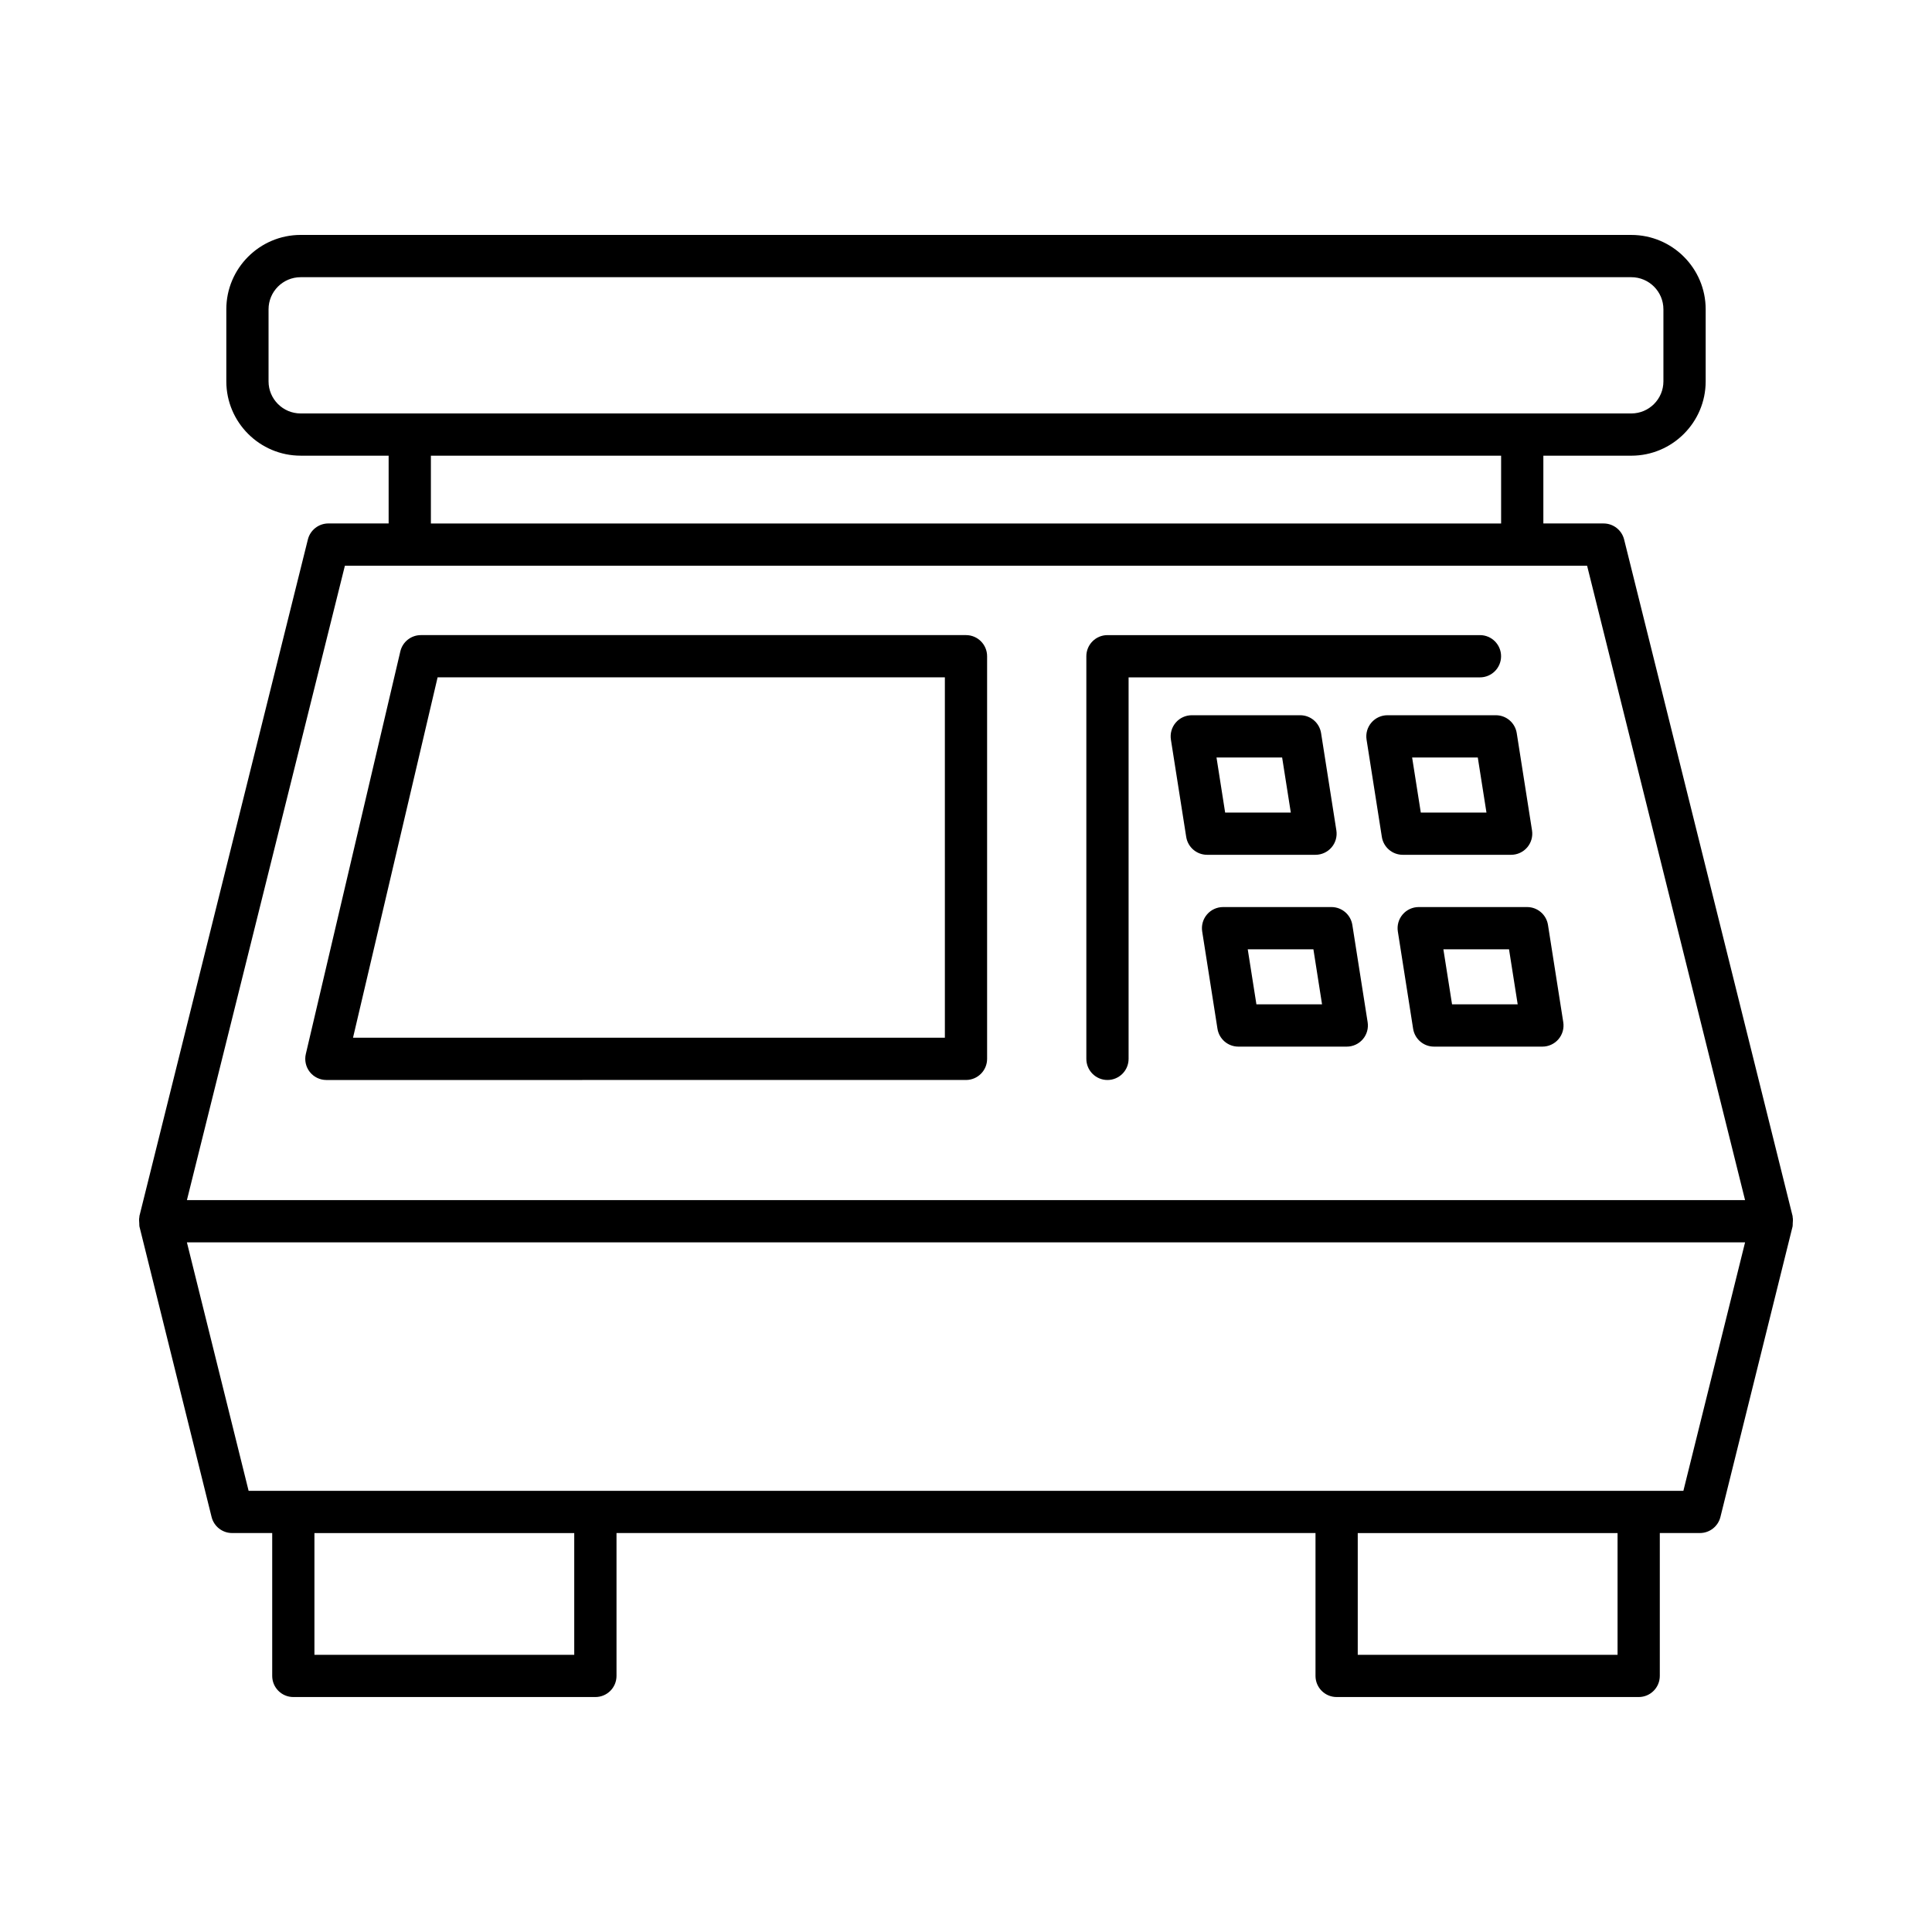 <?xml version="1.0" encoding="UTF-8"?>
<!-- Uploaded to: ICON Repo, www.iconrepo.com, Generator: ICON Repo Mixer Tools -->
<svg fill="#000000" width="800px" height="800px" version="1.1" viewBox="144 144 512 512" xmlns="http://www.w3.org/2000/svg">
 <g>
  <path d="m619.06 466.29-44.652-179.32c-0.625-2.492-2.863-4.246-5.434-4.246h-15.969v-17.961h23.309c10.867 0 19.707-8.84 19.707-19.703v-19.094c0-10.863-8.84-19.703-19.707-19.703l-352.63-0.004c-10.867 0-19.707 8.84-19.707 19.703v19.094c0 10.863 8.84 19.703 19.707 19.703h23.309v17.961h-15.969c-2.57 0-4.812 1.754-5.434 4.246l-44.648 179.32c-0.02 0.074 0.012 0.148-0.004 0.223-0.117 0.562-0.094 1.141-0.027 1.73 0.023 0.215-0.02 0.434 0.027 0.645 0.008 0.035-0.004 0.07 0.004 0.105l19.133 77.035c0.625 2.496 2.863 4.246 5.434 4.246h10.629v37.863c0 3.09 2.504 5.598 5.598 5.598h80.047c3.094 0 5.598-2.508 5.598-5.598v-37.863h185.24v37.863c0 3.09 2.504 5.598 5.598 5.598h80.047c3.094 0 5.598-2.508 5.598-5.598v-37.863h10.629c2.57 0 4.812-1.754 5.434-4.246l19.133-77.035c0.008-0.035-0.004-0.07 0.004-0.105 0.051-0.211 0.004-0.426 0.027-0.645 0.062-0.59 0.09-1.172-0.027-1.73-0.012-0.074 0.02-0.148 0-0.223zm-395.38-212.72c-4.695 0-8.512-3.816-8.512-8.508v-19.094c0-4.691 3.816-8.508 8.512-8.508h352.63c4.695 0 8.512 3.816 8.512 8.508v19.094c0 4.691-3.816 8.508-8.512 8.508zm318.13 11.199v17.961l-283.62-0.004v-17.961zm-306.41 29.156h329.2l41.863 168.12h-412.93zm60.781 288.62h-68.852v-32.266h68.852zm276.49 0h-68.852v-32.266h68.852zm17.445-43.465h-380.23l-16.352-65.84h412.93z"/>
  <path d="m400 312.31h-144.46c-2.598 0-4.856 1.789-5.449 4.32l-25.047 106.7c-0.387 1.664 0 3.418 1.059 4.758 1.066 1.34 2.68 2.121 4.391 2.121l169.5-0.004c3.094 0 5.598-2.508 5.598-5.598v-106.7c0-3.094-2.504-5.598-5.598-5.598zm-5.598 106.7h-156.85l22.418-95.504h134.43z"/>
  <path d="m541.8 317.91c0-3.09-2.504-5.598-5.598-5.598h-98.711c-3.094 0-5.598 2.508-5.598 5.598v106.7c0 3.09 2.504 5.598 5.598 5.598s5.598-2.508 5.598-5.598v-101.1h93.113c3.094 0 5.598-2.508 5.598-5.598z"/>
  <path d="m492.62 370.53c1.633 0 3.191-0.715 4.254-1.961 1.066-1.242 1.531-2.891 1.277-4.508l-4.051-25.785c-0.434-2.723-2.777-4.731-5.531-4.731h-28.734c-1.633 0-3.191 0.715-4.254 1.961-1.066 1.242-1.531 2.891-1.277 4.508l4.055 25.785c0.434 2.723 2.777 4.731 5.531 4.731zm-8.84-25.781 2.297 14.586h-17.402l-2.289-14.586z"/>
  <path d="m496.85 384.38h-28.727c-1.633 0-3.191 0.715-4.254 1.961-1.066 1.242-1.531 2.891-1.277 4.508l4.051 25.785c0.434 2.723 2.777 4.731 5.531 4.731h28.734c1.633 0 3.191-0.715 4.254-1.961 1.066-1.242 1.531-2.891 1.277-4.508l-4.055-25.785c-0.434-2.723-2.781-4.731-5.535-4.731zm-19.887 25.785-2.297-14.586h17.402l2.289 14.586z"/>
  <path d="m544.47 370.53c1.633 0 3.191-0.715 4.254-1.961 1.066-1.242 1.531-2.891 1.277-4.508l-4.051-25.785c-0.434-2.723-2.777-4.731-5.531-4.731h-28.734c-1.633 0-3.191 0.715-4.254 1.961-1.066 1.242-1.531 2.891-1.277 4.508l4.051 25.785c0.434 2.723 2.777 4.731 5.531 4.731zm-8.84-25.781 2.297 14.586h-17.402l-2.297-14.586z"/>
  <path d="m548.7 384.38h-28.727c-1.633 0-3.191 0.715-4.254 1.961-1.066 1.242-1.531 2.891-1.277 4.508l4.051 25.785c0.434 2.723 2.777 4.731 5.531 4.731h28.727c1.633 0 3.191-0.715 4.254-1.961 1.066-1.242 1.531-2.891 1.277-4.508l-4.051-25.785c-0.434-2.723-2.777-4.731-5.531-4.731zm-19.891 25.785-2.297-14.586h17.395l2.297 14.586z"/>
 </g>
</svg>